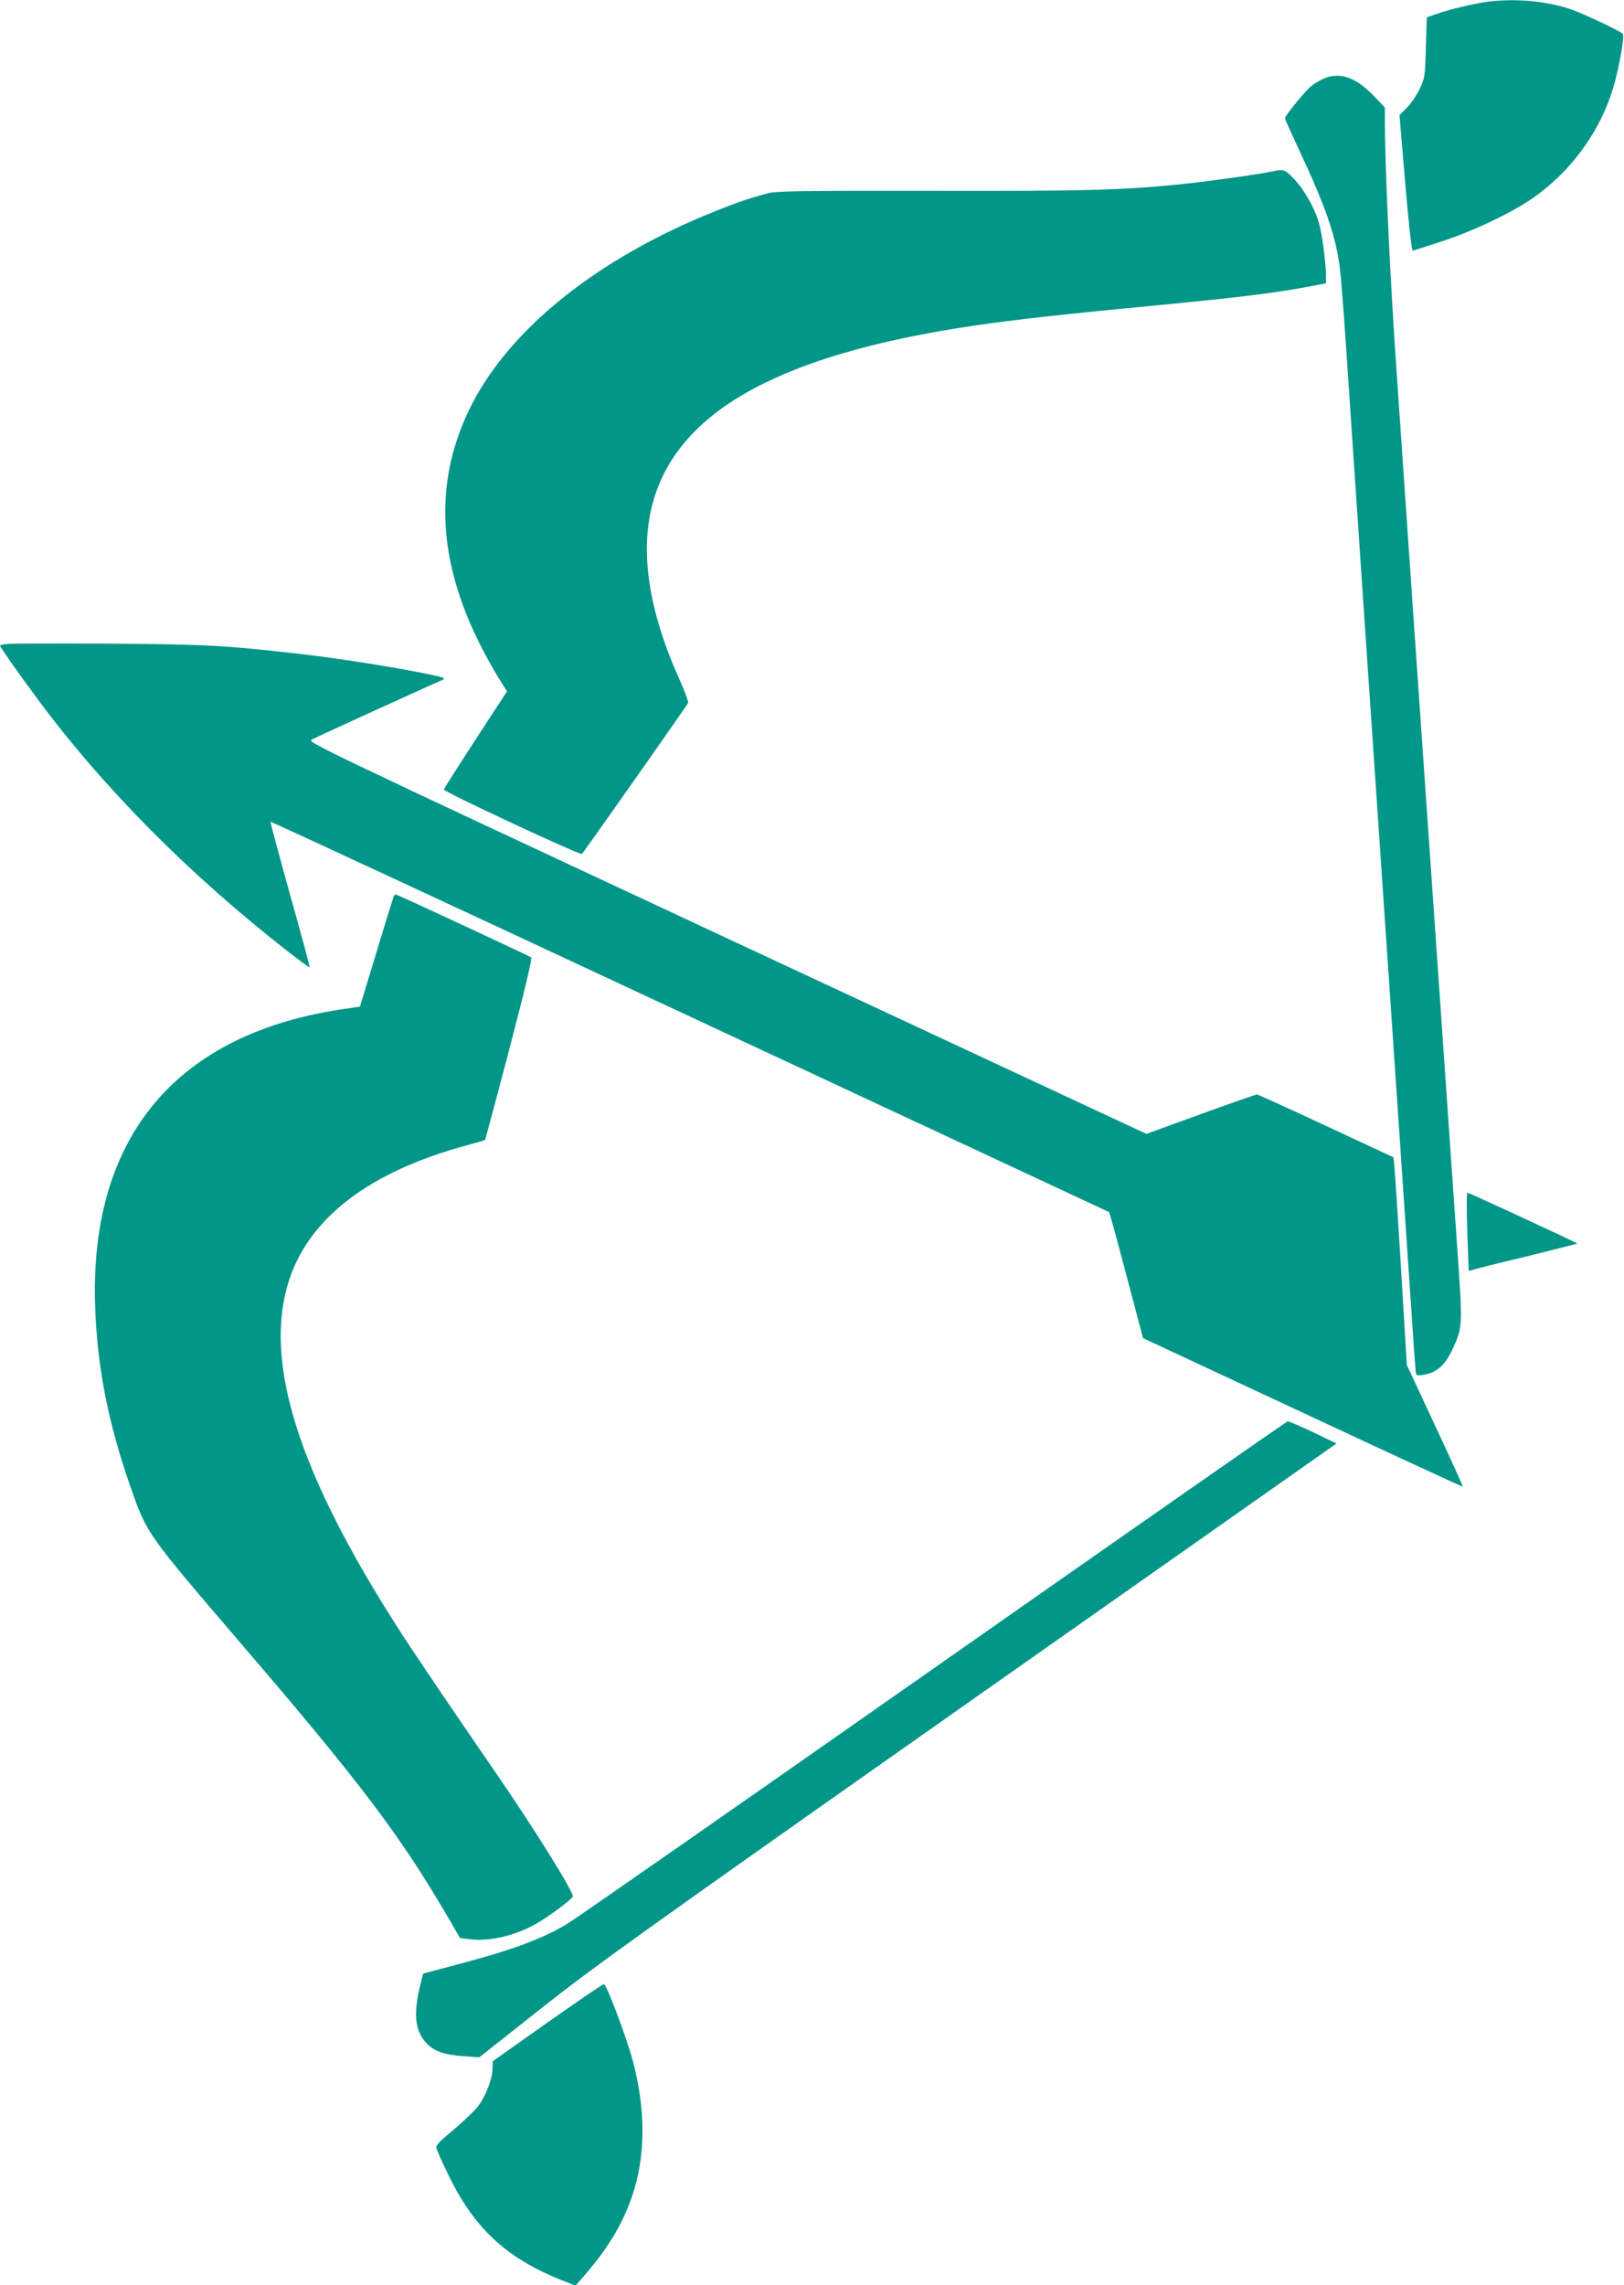<?xml version="1.0" standalone="no"?>
<!DOCTYPE svg PUBLIC "-//W3C//DTD SVG 20010904//EN"
 "http://www.w3.org/TR/2001/REC-SVG-20010904/DTD/svg10.dtd">
<svg version="1.0" xmlns="http://www.w3.org/2000/svg"
 width="910pt" height="1280pt" viewBox="0 0 910 1280"
 preserveAspectRatio="xMidYMid meet">
<g transform="translate(0,1280) scale(0.1,-0.1)"
fill="#009688" stroke="none">
<path d="M8334 12790 c-74 -10 -210 -42 -284 -68 l-55 -19 -5 -169 c-5 -164
-6 -171 -36 -234 -17 -36 -50 -83 -72 -105 l-40 -40 32 -380 c18 -214 36 -380
42 -379 5 1 74 23 154 49 171 55 378 152 499 232 228 152 399 384 474 643 31
107 61 280 50 291 -18 17 -222 113 -288 136 -141 48 -311 63 -471 43z"/>
<path d="M7433 12366 c-23 -8 -60 -28 -82 -45 -36 -29 -151 -169 -151 -184 0
-4 36 -84 80 -178 151 -322 208 -490 229 -671 6 -51 20 -228 31 -393 11 -165
56 -831 100 -1480 178 -2615 261 -3842 276 -4065 8 -129 17 -240 19 -246 2 -8
17 -9 44 -4 73 13 120 55 161 145 56 122 56 124 27 547 -15 210 -56 806 -92
1323 -101 1447 -200 2883 -249 3600 -38 547 -66 1151 -66 1420 l0 63 -62 65
c-97 99 -178 131 -265 103z"/>
<path d="M7125 11839 c-81 -17 -384 -59 -530 -73 -312 -31 -525 -37 -1379 -35
-744 1 -869 -1 -916 -14 -112 -31 -168 -50 -285 -97 -673 -267 -1179 -676
-1391 -1125 -191 -405 -170 -832 63 -1299 30 -60 77 -145 104 -189 l50 -79
-176 -270 c-97 -149 -177 -275 -178 -280 -3 -12 765 -370 774 -361 16 18 590
834 595 846 2 7 -18 63 -45 123 -357 792 -202 1338 474 1669 287 141 669 246
1165 320 246 36 487 63 1135 125 371 36 575 62 733 92 l112 21 0 38 c0 80 -22
243 -41 307 -26 84 -83 183 -143 245 -47 49 -54 50 -121 36z"/>
<path d="M38 9193 c-21 -2 -38 -6 -38 -9 0 -8 107 -160 214 -304 368 -496 848
-979 1399 -1409 65 -51 120 -91 122 -89 2 2 -47 185 -110 408 -62 223 -111
407 -110 408 2 2 1060 -489 2352 -1092 l2348 -1095 13 -43 c7 -24 50 -182 95
-353 l82 -310 894 -417 c492 -230 896 -416 898 -415 1 2 -68 156 -156 343
l-158 339 -32 535 c-18 294 -35 556 -38 581 l-5 47 -378 176 c-208 97 -382
176 -387 176 -4 0 -146 -49 -314 -110 l-305 -111 -2353 1097 c-2319 1082
-2352 1098 -2324 1112 26 14 680 312 733 334 22 10 5 15 -120 40 -199 39 -480
83 -695 107 -398 46 -533 53 -1070 56 -286 1 -537 1 -557 -2z"/>
<path d="M2207 7783 c-2 -5 -46 -146 -97 -315 l-93 -306 -81 -12 c-944 -134
-1434 -714 -1403 -1663 11 -341 73 -658 199 -1017 91 -261 91 -260 618 -875
669 -779 896 -1080 1161 -1535 l67 -115 58 -7 c114 -13 262 23 380 94 73 43
194 135 194 146 -1 34 -216 379 -428 687 -247 359 -451 660 -535 790 -577 894
-775 1520 -627 1975 115 352 454 609 998 756 53 14 98 27 100 29 1 1 63 230
136 509 89 339 129 509 122 514 -21 13 -750 352 -758 352 -4 0 -9 -3 -11 -7z"/>
<path d="M8221 5928 c4 -106 7 -205 8 -220 l1 -27 48 14 c26 7 163 41 305 75
142 35 256 64 255 65 -6 7 -608 285 -615 285 -5 0 -5 -87 -2 -192z"/>
<path d="M5230 3454 c-1086 -761 -2010 -1405 -2054 -1431 -151 -89 -317 -149
-658 -238 l-147 -39 -16 -65 c-39 -155 -30 -254 31 -321 44 -49 104 -70 215
-77 l85 -6 340 269 c302 239 569 430 2401 1719 l2062 1450 -131 63 c-72 34
-136 62 -142 61 -6 0 -900 -624 -1986 -1385z"/>
<path d="M3068 1472 l-307 -217 -1 -38 c0 -59 -38 -157 -81 -214 -22 -28 -85
-88 -140 -134 -82 -68 -98 -86 -93 -103 3 -12 30 -72 60 -134 146 -308 327
-478 641 -603 l78 -31 38 44 c140 159 223 295 278 455 77 222 79 486 4 763
-37 137 -145 422 -161 427 -5 1 -147 -96 -316 -215z"/>
</g>
</svg>
